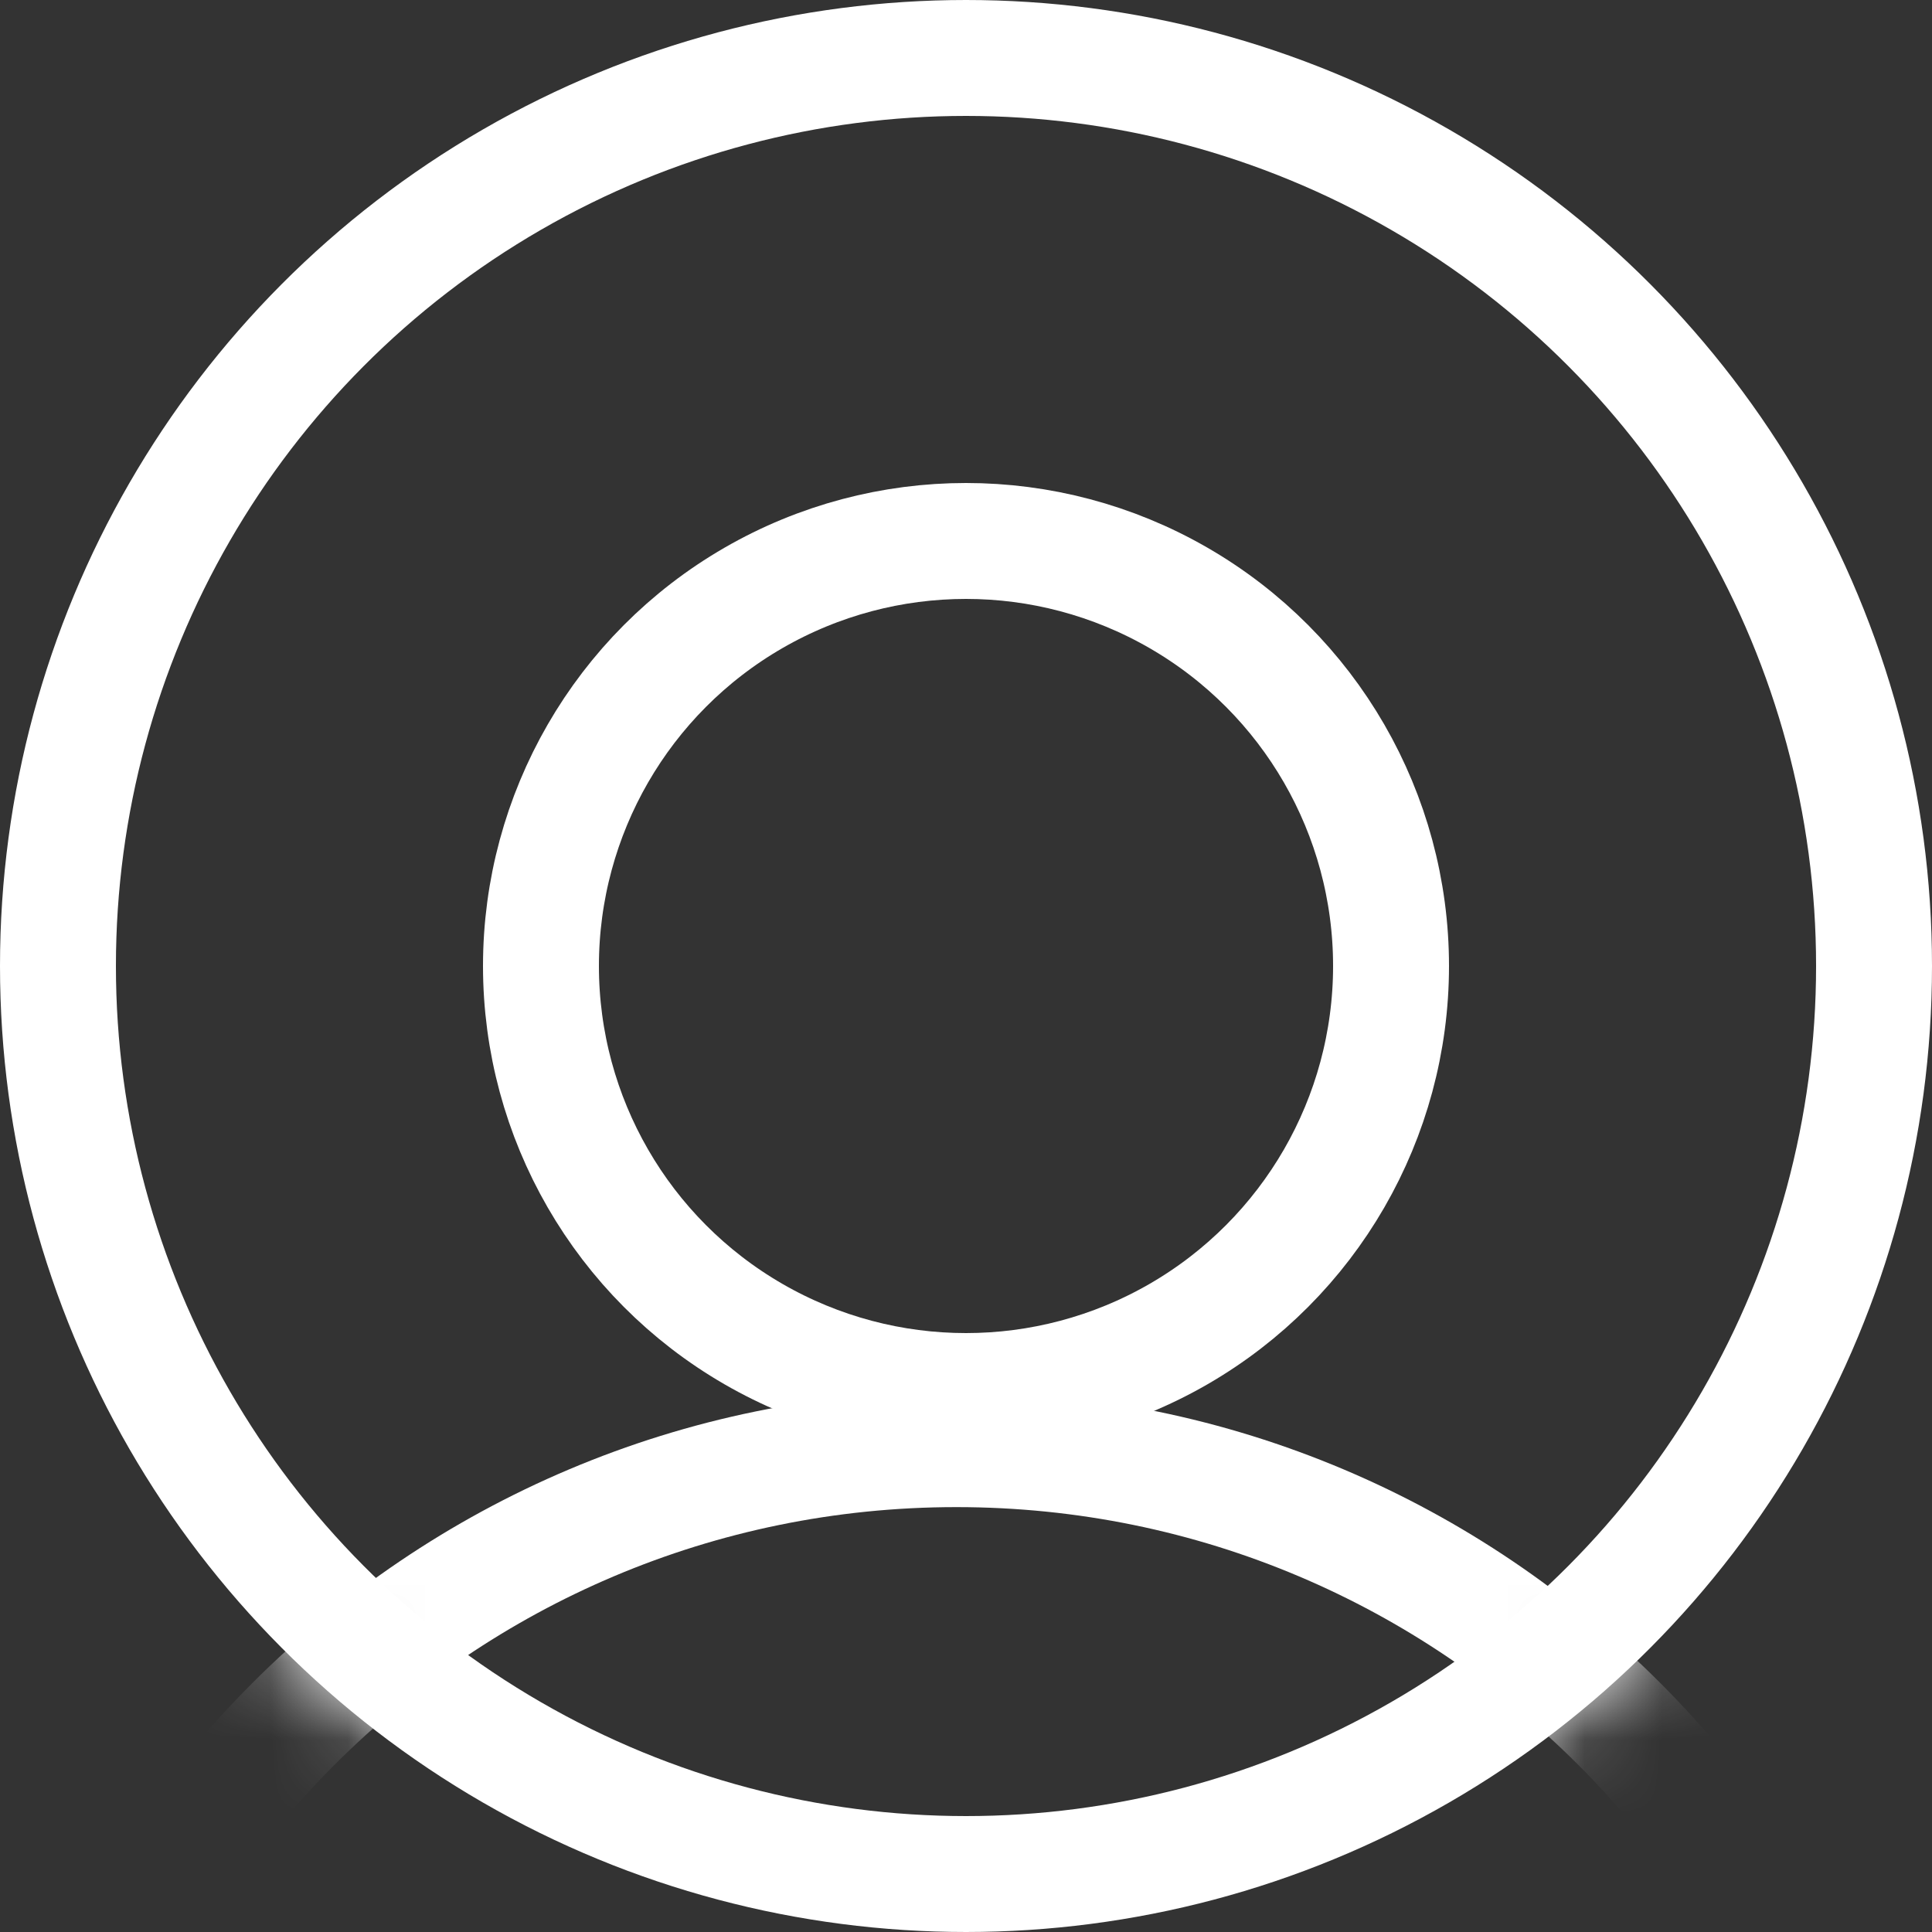 <svg width="25" height="25" viewBox="0 0 25 25" fill="none" xmlns="http://www.w3.org/2000/svg">
<rect x="0" y="0" width="25" height="25" fill="#333333" stroke="none"/>
<circle cx="12.5" cy="12.5" r="11.75" stroke="white" stroke-width="1.5"/>
<circle cx="12.5" cy="12.5" r="5.5" stroke="white" stroke-width="1.5"/>
<mask id="mask0_8591_3465" style="mask-type:alpha" maskUnits="userSpaceOnUse" x="0" y="0" width="25" height="25">
<circle cx="12.5" cy="12.5" r="12.5" fill="#D9D9D9"/>
</mask>
<g mask="url(#mask0_8591_3465)">
<path d="M24.5 30.877C24.5 37.573 19.072 43.002 12.375 43.002C5.679 43.002 0.25 37.573 0.25 30.877C0.25 24.18 5.679 18.752 12.375 18.752C19.072 18.752 24.5 24.18 24.5 30.877Z" stroke="white" stroke-width="1.5"/>
</g>
</svg>
